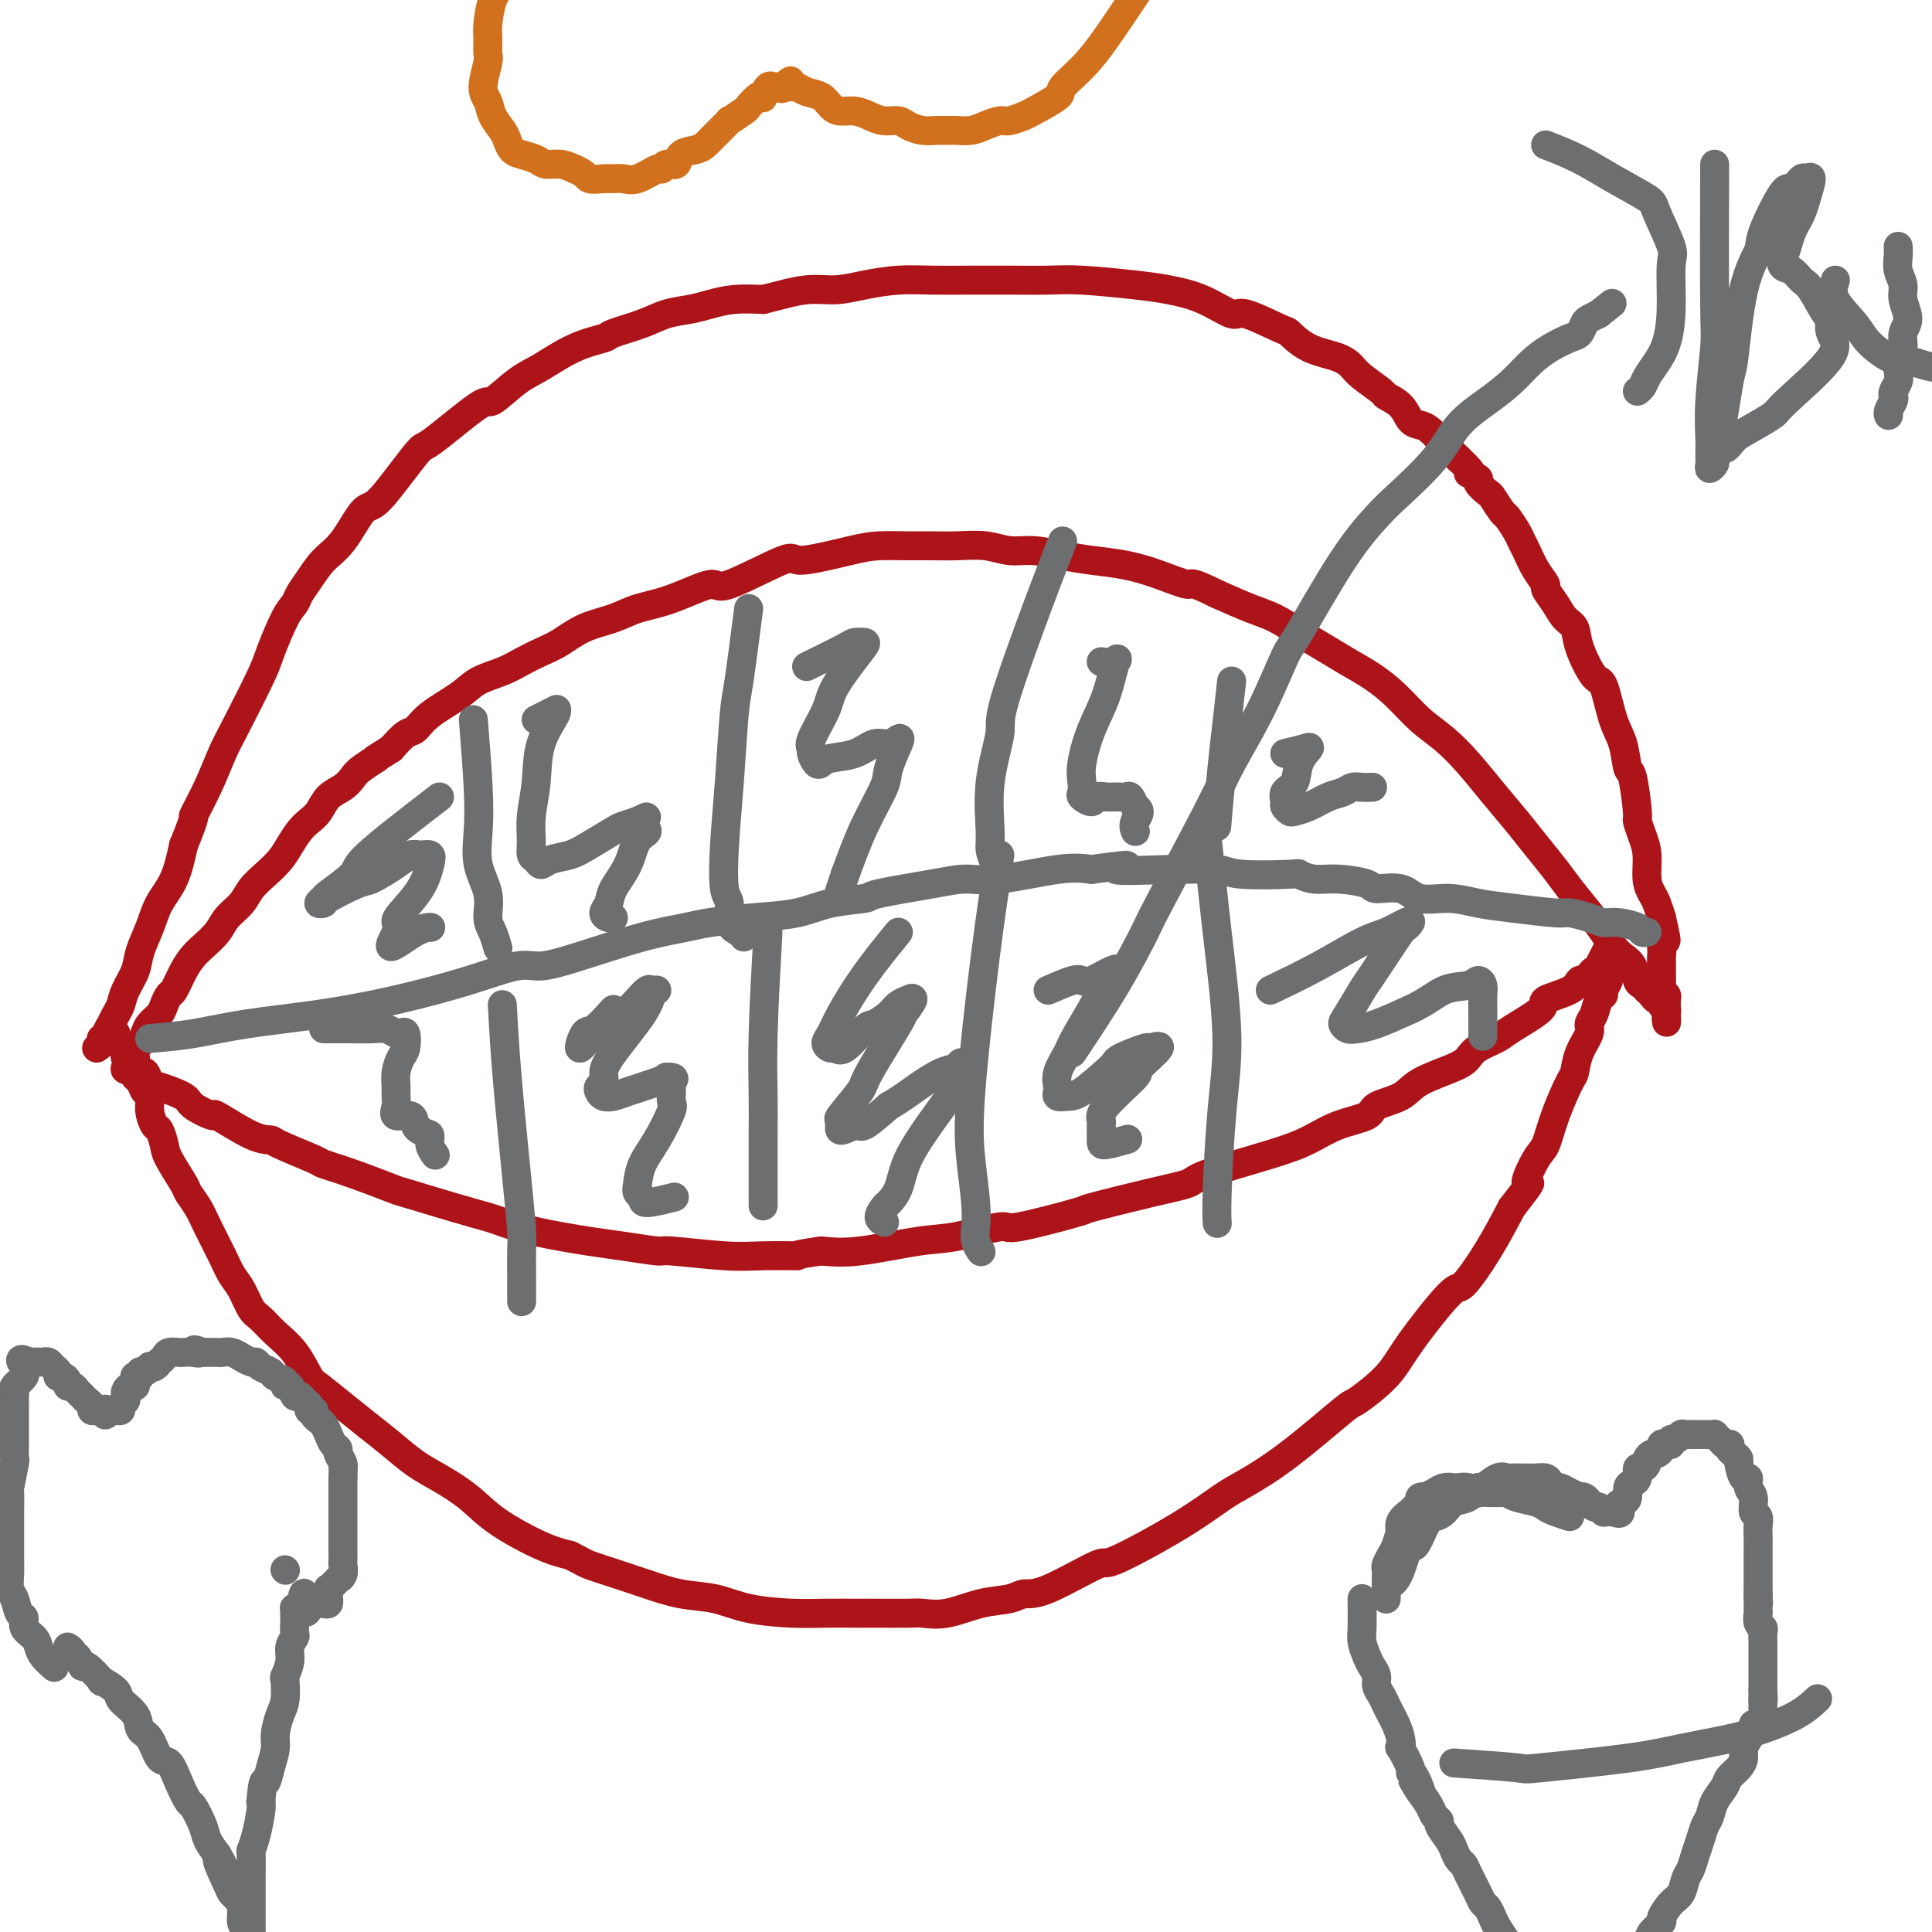 <svg viewBox='0 0 400 400' version='1.1' xmlns='http://www.w3.org/2000/svg' xmlns:xlink='http://www.w3.org/1999/xlink'><g fill='none' stroke='#AD1419' stroke-width='6' stroke-linecap='round' stroke-linejoin='round'><path d='M20,217c0.455,-0.306 0.911,-0.612 1,-1c0.089,-0.388 -0.187,-0.859 0,-1c0.187,-0.141 0.838,0.047 1,0c0.162,-0.047 -0.163,-0.330 0,-1c0.163,-0.670 0.816,-1.729 1,-2c0.184,-0.271 -0.101,0.245 0,0c0.101,-0.245 0.590,-1.250 1,-2c0.410,-0.750 0.743,-1.245 1,-2c0.257,-0.755 0.438,-1.769 1,-3c0.562,-1.231 1.505,-2.679 2,-4c0.495,-1.321 0.541,-2.514 1,-4c0.459,-1.486 1.329,-3.264 2,-5c0.671,-1.736 1.142,-3.429 2,-5c0.858,-1.571 2.102,-3.020 3,-5c0.898,-1.980 1.449,-4.490 2,-7'/><path d='M38,175c3.097,-7.591 1.838,-5.567 2,-6c0.162,-0.433 1.743,-3.322 3,-6c1.257,-2.678 2.189,-5.144 3,-7c0.811,-1.856 1.503,-3.102 3,-6c1.497,-2.898 3.801,-7.447 5,-10c1.199,-2.553 1.293,-3.109 2,-5c0.707,-1.891 2.026,-5.118 3,-7c0.974,-1.882 1.603,-2.419 2,-3c0.397,-0.581 0.560,-1.207 1,-2c0.440,-0.793 1.155,-1.753 2,-3c0.845,-1.247 1.821,-2.783 3,-4c1.179,-1.217 2.561,-2.117 4,-4c1.439,-1.883 2.934,-4.750 4,-6c1.066,-1.250 1.701,-0.883 3,-2c1.299,-1.117 3.262,-3.718 5,-6c1.738,-2.282 3.252,-4.246 4,-5c0.748,-0.754 0.732,-0.297 3,-2c2.268,-1.703 6.821,-5.566 9,-7c2.179,-1.434 1.986,-0.440 3,-1c1.014,-0.560 3.237,-2.674 5,-4c1.763,-1.326 3.065,-1.864 5,-3c1.935,-1.136 4.501,-2.872 7,-4c2.499,-1.128 4.930,-1.650 6,-2c1.070,-0.350 0.777,-0.527 2,-1c1.223,-0.473 3.960,-1.241 6,-2c2.040,-0.759 3.384,-1.510 5,-2c1.616,-0.490 3.505,-0.719 5,-1c1.495,-0.281 2.595,-0.614 4,-1c1.405,-0.386 3.116,-0.825 5,-1c1.884,-0.175 3.942,-0.088 6,0'/><path d='M158,62c6.714,-1.710 3.998,-0.984 4,-1c0.002,-0.016 2.721,-0.775 5,-1c2.279,-0.225 4.119,0.083 6,0c1.881,-0.083 3.802,-0.558 6,-1c2.198,-0.442 4.674,-0.850 7,-1c2.326,-0.150 4.503,-0.041 7,0c2.497,0.041 5.314,0.014 8,0c2.686,-0.014 5.241,-0.015 8,0c2.759,0.015 5.723,0.047 8,0c2.277,-0.047 3.868,-0.172 7,0c3.132,0.172 7.807,0.642 11,1c3.193,0.358 4.905,0.604 7,1c2.095,0.396 4.573,0.941 7,2c2.427,1.059 4.804,2.633 6,3c1.196,0.367 1.212,-0.474 3,0c1.788,0.474 5.347,2.263 7,3c1.653,0.737 1.399,0.423 2,1c0.601,0.577 2.057,2.046 4,3c1.943,0.954 4.375,1.393 6,2c1.625,0.607 2.445,1.383 3,2c0.555,0.617 0.844,1.076 2,2c1.156,0.924 3.177,2.314 4,3c0.823,0.686 0.447,0.669 1,1c0.553,0.331 2.036,1.010 3,2c0.964,0.990 1.409,2.292 2,3c0.591,0.708 1.328,0.823 2,1c0.672,0.177 1.280,0.415 2,1c0.720,0.585 1.554,1.518 2,2c0.446,0.482 0.505,0.514 1,1c0.495,0.486 1.427,1.424 2,2c0.573,0.576 0.786,0.788 1,1'/><path d='M302,95c4.191,3.875 2.168,3.064 2,3c-0.168,-0.064 1.517,0.621 2,1c0.483,0.379 -0.237,0.453 0,1c0.237,0.547 1.429,1.568 2,2c0.571,0.432 0.520,0.276 1,1c0.480,0.724 1.490,2.328 2,3c0.510,0.672 0.520,0.413 1,1c0.480,0.587 1.429,2.021 2,3c0.571,0.979 0.764,1.504 1,2c0.236,0.496 0.514,0.965 1,2c0.486,1.035 1.179,2.637 2,4c0.821,1.363 1.768,2.486 2,3c0.232,0.514 -0.252,0.420 0,1c0.252,0.580 1.240,1.834 2,3c0.760,1.166 1.292,2.243 2,3c0.708,0.757 1.593,1.192 2,2c0.407,0.808 0.336,1.988 1,4c0.664,2.012 2.062,4.855 3,6c0.938,1.145 1.417,0.591 2,2c0.583,1.409 1.270,4.781 2,7c0.730,2.219 1.501,3.286 2,5c0.499,1.714 0.725,4.075 1,5c0.275,0.925 0.600,0.412 1,2c0.400,1.588 0.877,5.275 1,7c0.123,1.725 -0.108,1.488 0,2c0.108,0.512 0.554,1.775 1,3c0.446,1.225 0.893,2.414 1,4c0.107,1.586 -0.126,3.569 0,5c0.126,1.431 0.611,2.308 1,3c0.389,0.692 0.683,1.198 1,2c0.317,0.802 0.659,1.901 1,3'/><path d='M344,190c1.856,7.950 0.497,3.825 0,3c-0.497,-0.825 -0.133,1.649 0,3c0.133,1.351 0.035,1.580 0,2c-0.035,0.420 -0.006,1.030 0,2c0.006,0.970 -0.013,2.301 0,3c0.013,0.699 0.056,0.765 0,1c-0.056,0.235 -0.211,0.640 0,1c0.211,0.360 0.789,0.675 1,1c0.211,0.325 0.057,0.660 0,1c-0.057,0.340 -0.015,0.684 0,1c0.015,0.316 0.004,0.604 0,1c-0.004,0.396 -0.001,0.900 0,1c0.001,0.100 0.000,-0.204 0,0c-0.000,0.204 -0.000,0.915 0,1c0.000,0.085 0.000,-0.458 0,-1'/><path d='M345,210c0.137,3.143 -0.019,1.001 0,0c0.019,-1.001 0.213,-0.859 0,-1c-0.213,-0.141 -0.831,-0.564 -1,-1c-0.169,-0.436 0.113,-0.887 0,-1c-0.113,-0.113 -0.622,0.110 -1,0c-0.378,-0.110 -0.626,-0.552 -1,-1c-0.374,-0.448 -0.873,-0.900 -1,-1c-0.127,-0.100 0.118,0.153 0,0c-0.118,-0.153 -0.598,-0.712 -1,-1c-0.402,-0.288 -0.726,-0.306 -1,-1c-0.274,-0.694 -0.498,-2.063 -1,-3c-0.502,-0.937 -1.282,-1.440 -2,-2c-0.718,-0.560 -1.374,-1.177 -2,-2c-0.626,-0.823 -1.224,-1.854 -2,-3c-0.776,-1.146 -1.732,-2.409 -3,-4c-1.268,-1.591 -2.848,-3.512 -4,-5c-1.152,-1.488 -1.875,-2.543 -3,-4c-1.125,-1.457 -2.652,-3.317 -4,-5c-1.348,-1.683 -2.516,-3.190 -4,-5c-1.484,-1.810 -3.284,-3.922 -5,-6c-1.716,-2.078 -3.346,-4.121 -5,-6c-1.654,-1.879 -3.330,-3.595 -5,-5c-1.670,-1.405 -3.334,-2.501 -5,-4c-1.666,-1.499 -3.333,-3.401 -5,-5c-1.667,-1.599 -3.334,-2.893 -5,-4c-1.666,-1.107 -3.332,-2.025 -5,-3c-1.668,-0.975 -3.339,-2.007 -5,-3c-1.661,-0.993 -3.311,-1.947 -5,-3c-1.689,-1.053 -3.416,-2.207 -5,-3c-1.584,-0.793 -3.024,-1.227 -5,-2c-1.976,-0.773 -4.488,-1.887 -7,-3'/><path d='M252,123c-6.034,-2.991 -5.119,-1.967 -6,-2c-0.881,-0.033 -3.557,-1.123 -6,-2c-2.443,-0.877 -4.652,-1.540 -7,-2c-2.348,-0.460 -4.835,-0.715 -7,-1c-2.165,-0.285 -4.006,-0.598 -6,-1c-1.994,-0.402 -4.139,-0.892 -6,-1c-1.861,-0.108 -3.437,0.167 -5,0c-1.563,-0.167 -3.114,-0.777 -5,-1c-1.886,-0.223 -4.108,-0.058 -6,0c-1.892,0.058 -3.454,0.010 -5,0c-1.546,-0.010 -3.077,0.016 -5,0c-1.923,-0.016 -4.239,-0.076 -6,0c-1.761,0.076 -2.967,0.287 -6,1c-3.033,0.713 -7.895,1.928 -10,2c-2.105,0.072 -1.455,-0.998 -4,0c-2.545,0.998 -8.286,4.063 -11,5c-2.714,0.937 -2.402,-0.256 -4,0c-1.598,0.256 -5.105,1.959 -8,3c-2.895,1.041 -5.176,1.420 -7,2c-1.824,0.580 -3.191,1.363 -5,2c-1.809,0.637 -4.061,1.129 -6,2c-1.939,0.871 -3.565,2.119 -5,3c-1.435,0.881 -2.678,1.393 -4,2c-1.322,0.607 -2.724,1.310 -4,2c-1.276,0.690 -2.425,1.369 -4,2c-1.575,0.631 -3.576,1.214 -5,2c-1.424,0.786 -2.271,1.774 -4,3c-1.729,1.226 -4.340,2.689 -6,4c-1.660,1.311 -2.370,2.468 -3,3c-0.630,0.532 -1.180,0.438 -2,1c-0.820,0.562 -1.910,1.781 -3,3'/><path d='M81,155c-6.712,4.224 -3.493,2.286 -3,2c0.493,-0.286 -1.741,1.082 -3,2c-1.259,0.918 -1.545,1.387 -2,2c-0.455,0.613 -1.080,1.371 -2,2c-0.920,0.629 -2.133,1.130 -3,2c-0.867,0.870 -1.386,2.109 -2,3c-0.614,0.891 -1.322,1.435 -2,2c-0.678,0.565 -1.326,1.151 -2,2c-0.674,0.849 -1.373,1.959 -2,3c-0.627,1.041 -1.183,2.011 -2,3c-0.817,0.989 -1.894,1.997 -3,3c-1.106,1.003 -2.239,2.002 -3,3c-0.761,0.998 -1.148,1.996 -2,3c-0.852,1.004 -2.167,2.014 -3,3c-0.833,0.986 -1.182,1.949 -2,3c-0.818,1.051 -2.103,2.189 -3,3c-0.897,0.811 -1.406,1.295 -2,2c-0.594,0.705 -1.271,1.631 -2,3c-0.729,1.369 -1.508,3.182 -2,4c-0.492,0.818 -0.695,0.642 -1,1c-0.305,0.358 -0.711,1.251 -1,2c-0.289,0.749 -0.459,1.353 -1,2c-0.541,0.647 -1.451,1.335 -2,2c-0.549,0.665 -0.735,1.305 -1,2c-0.265,0.695 -0.607,1.444 -1,2c-0.393,0.556 -0.837,0.920 -1,1c-0.163,0.080 -0.047,-0.122 0,0c0.047,0.122 0.023,0.569 0,1c-0.023,0.431 -0.045,0.847 0,1c0.045,0.153 0.156,0.044 0,0c-0.156,-0.044 -0.578,-0.022 -1,0'/><path d='M27,219c-2.071,3.643 -0.750,2.250 0,2c0.750,-0.250 0.929,0.643 1,1c0.071,0.357 0.036,0.179 0,0'/><path d='M28,222c0.106,0.661 -0.130,0.812 0,1c0.130,0.188 0.626,0.411 1,1c0.374,0.589 0.625,1.542 1,2c0.375,0.458 0.875,0.419 1,1c0.125,0.581 -0.123,1.780 0,3c0.123,1.220 0.618,2.460 1,3c0.382,0.540 0.651,0.381 1,1c0.349,0.619 0.779,2.017 1,3c0.221,0.983 0.232,1.552 1,3c0.768,1.448 2.292,3.777 3,5c0.708,1.223 0.598,1.342 1,2c0.402,0.658 1.315,1.854 2,3c0.685,1.146 1.142,2.240 2,4c0.858,1.760 2.116,4.186 3,6c0.884,1.814 1.394,3.016 2,4c0.606,0.984 1.309,1.748 2,3c0.691,1.252 1.369,2.990 2,4c0.631,1.010 1.216,1.290 2,2c0.784,0.710 1.766,1.848 3,3c1.234,1.152 2.720,2.317 4,4c1.280,1.683 2.354,3.885 3,5c0.646,1.115 0.864,1.145 2,2c1.136,0.855 3.190,2.535 5,4c1.810,1.465 3.375,2.715 5,4c1.625,1.285 3.308,2.603 5,4c1.692,1.397 3.393,2.871 5,4c1.607,1.129 3.121,1.913 5,3c1.879,1.087 4.122,2.477 6,4c1.878,1.523 3.390,3.179 6,5c2.610,1.821 6.317,3.806 9,5c2.683,1.194 4.341,1.597 6,2'/><path d='M118,322c2.936,1.439 2.776,1.536 4,2c1.224,0.464 3.831,1.294 6,2c2.169,0.706 3.898,1.289 6,2c2.102,0.711 4.577,1.549 7,2c2.423,0.451 4.795,0.513 7,1c2.205,0.487 4.242,1.398 7,2c2.758,0.602 6.238,0.893 9,1c2.762,0.107 4.807,0.028 7,0c2.193,-0.028 4.534,-0.006 6,0c1.466,0.006 2.056,-0.005 4,0c1.944,0.005 5.241,0.027 7,0c1.759,-0.027 1.979,-0.102 3,0c1.021,0.102 2.843,0.383 5,0c2.157,-0.383 4.649,-1.428 7,-2c2.351,-0.572 4.560,-0.669 6,-1c1.440,-0.331 2.111,-0.894 3,-1c0.889,-0.106 1.995,0.246 5,-1c3.005,-1.246 7.910,-4.089 10,-5c2.090,-0.911 1.364,0.110 4,-1c2.636,-1.110 8.634,-4.351 13,-7c4.366,-2.649 7.102,-4.706 9,-6c1.898,-1.294 2.959,-1.825 5,-3c2.041,-1.175 5.062,-2.993 9,-6c3.938,-3.007 8.792,-7.203 11,-9c2.208,-1.797 1.768,-1.194 3,-2c1.232,-0.806 4.135,-3.020 6,-5c1.865,-1.980 2.693,-3.727 5,-7c2.307,-3.273 6.093,-8.073 8,-10c1.907,-1.927 1.937,-0.980 3,-2c1.063,-1.020 3.161,-4.006 5,-7c1.839,-2.994 3.420,-5.997 5,-9'/><path d='M313,250c5.536,-7.048 3.374,-4.666 3,-5c-0.374,-0.334 1.038,-3.382 2,-5c0.962,-1.618 1.475,-1.804 2,-3c0.525,-1.196 1.063,-3.402 2,-6c0.937,-2.598 2.275,-5.588 3,-7c0.725,-1.412 0.838,-1.245 1,-2c0.162,-0.755 0.372,-2.433 1,-4c0.628,-1.567 1.675,-3.022 2,-4c0.325,-0.978 -0.072,-1.480 0,-2c0.072,-0.520 0.611,-1.059 1,-2c0.389,-0.941 0.626,-2.283 1,-3c0.374,-0.717 0.885,-0.809 1,-1c0.115,-0.191 -0.165,-0.481 0,-1c0.165,-0.519 0.776,-1.266 1,-2c0.224,-0.734 0.061,-1.455 0,-2c-0.061,-0.545 -0.020,-0.914 0,-1c0.020,-0.086 0.019,0.109 0,0c-0.019,-0.109 -0.057,-0.524 0,-1c0.057,-0.476 0.208,-1.013 0,-1c-0.208,0.013 -0.774,0.575 -1,1c-0.226,0.425 -0.113,0.712 0,1'/><path d='M332,200c2.761,-7.784 0.162,-2.245 -1,0c-1.162,2.245 -0.888,1.196 -1,1c-0.112,-0.196 -0.610,0.462 -1,1c-0.390,0.538 -0.673,0.957 -1,1c-0.327,0.043 -0.697,-0.290 -1,0c-0.303,0.290 -0.540,1.204 -2,2c-1.460,0.796 -4.142,1.473 -5,2c-0.858,0.527 0.107,0.904 -1,2c-1.107,1.096 -4.288,2.912 -6,4c-1.712,1.088 -1.957,1.449 -3,2c-1.043,0.551 -2.885,1.292 -4,2c-1.115,0.708 -1.504,1.383 -2,2c-0.496,0.617 -1.099,1.177 -3,2c-1.901,0.823 -5.102,1.910 -7,3c-1.898,1.090 -2.495,2.182 -4,3c-1.505,0.818 -3.920,1.362 -5,2c-1.080,0.638 -0.826,1.372 -2,2c-1.174,0.628 -3.778,1.152 -6,2c-2.222,0.848 -4.064,2.022 -6,3c-1.936,0.978 -3.968,1.762 -8,3c-4.032,1.238 -10.064,2.931 -13,4c-2.936,1.069 -2.778,1.514 -4,2c-1.222,0.486 -3.826,1.014 -8,2c-4.174,0.986 -9.918,2.429 -12,3c-2.082,0.571 -0.504,0.270 -3,1c-2.496,0.730 -9.068,2.490 -12,3c-2.932,0.510 -2.225,-0.231 -4,0c-1.775,0.231 -6.032,1.433 -9,2c-2.968,0.567 -4.645,0.499 -8,1c-3.355,0.501 -8.387,1.572 -12,2c-3.613,0.428 -5.806,0.214 -8,0'/><path d='M170,259c-7.134,1.005 -4.470,1.016 -5,1c-0.530,-0.016 -4.255,-0.060 -7,0c-2.745,0.060 -4.510,0.224 -8,0c-3.490,-0.224 -8.703,-0.836 -11,-1c-2.297,-0.164 -1.676,0.121 -3,0c-1.324,-0.121 -4.592,-0.648 -7,-1c-2.408,-0.352 -3.954,-0.530 -7,-1c-3.046,-0.470 -7.591,-1.233 -11,-2c-3.409,-0.767 -5.681,-1.538 -7,-2c-1.319,-0.462 -1.684,-0.617 -3,-1c-1.316,-0.383 -3.583,-0.996 -7,-2c-3.417,-1.004 -7.984,-2.400 -10,-3c-2.016,-0.600 -1.479,-0.406 -3,-1c-1.521,-0.594 -5.099,-1.977 -8,-3c-2.901,-1.023 -5.125,-1.685 -6,-2c-0.875,-0.315 -0.401,-0.282 -2,-1c-1.599,-0.718 -5.272,-2.187 -7,-3c-1.728,-0.813 -1.511,-0.970 -2,-1c-0.489,-0.030 -1.685,0.067 -4,-1c-2.315,-1.067 -5.747,-3.298 -7,-4c-1.253,-0.702 -0.325,0.126 -1,0c-0.675,-0.126 -2.954,-1.205 -4,-2c-1.046,-0.795 -0.858,-1.307 -2,-2c-1.142,-0.693 -3.614,-1.566 -5,-2c-1.386,-0.434 -1.685,-0.430 -2,-1c-0.315,-0.570 -0.644,-1.715 -1,-2c-0.356,-0.285 -0.739,0.288 -1,0c-0.261,-0.288 -0.400,-1.438 -1,-2c-0.600,-0.562 -1.662,-0.536 -2,-1c-0.338,-0.464 0.046,-1.418 0,-2c-0.046,-0.582 -0.523,-0.791 -1,-1'/><path d='M25,216c-1.467,-1.844 -1.133,-1.956 -1,-2c0.133,-0.044 0.067,-0.022 0,0'/></g>
<g fill='none' stroke='#6D6E70' stroke-width='6' stroke-linecap='round' stroke-linejoin='round'><path d='M31,215c2.911,-0.239 5.821,-0.479 9,-1c3.179,-0.521 6.626,-1.324 11,-2c4.374,-0.676 9.676,-1.224 15,-2c5.324,-0.776 10.672,-1.781 16,-3c5.328,-1.219 10.638,-2.651 15,-4c4.362,-1.349 7.777,-2.613 10,-3c2.223,-0.387 3.255,0.104 5,0c1.745,-0.104 4.203,-0.802 8,-2c3.797,-1.198 8.934,-2.897 13,-4c4.066,-1.103 7.063,-1.609 9,-2c1.937,-0.391 2.814,-0.668 5,-1c2.186,-0.332 5.680,-0.718 9,-1c3.320,-0.282 6.466,-0.460 9,-1c2.534,-0.540 4.455,-1.441 7,-2c2.545,-0.559 5.713,-0.775 7,-1c1.287,-0.225 0.692,-0.460 3,-1c2.308,-0.540 7.519,-1.385 11,-2c3.481,-0.615 5.232,-1.000 7,-1c1.768,-0.000 3.553,0.385 7,0c3.447,-0.385 8.556,-1.538 12,-2c3.444,-0.462 5.222,-0.231 7,0'/><path d='M226,180c12.707,-1.701 4.976,-0.452 5,0c0.024,0.452 7.804,0.107 11,0c3.196,-0.107 1.807,0.023 3,0c1.193,-0.023 4.969,-0.198 7,0c2.031,0.198 2.319,0.770 5,1c2.681,0.230 7.756,0.117 10,0c2.244,-0.117 1.659,-0.237 2,0c0.341,0.237 1.610,0.832 3,1c1.390,0.168 2.901,-0.091 5,0c2.099,0.091 4.787,0.531 6,1c1.213,0.469 0.952,0.966 2,1c1.048,0.034 3.405,-0.395 5,0c1.595,0.395 2.427,1.612 4,2c1.573,0.388 3.886,-0.055 6,0c2.114,0.055 4.029,0.606 6,1c1.971,0.394 3.998,0.631 7,1c3.002,0.369 6.980,0.869 9,1c2.020,0.131 2.083,-0.106 3,0c0.917,0.106 2.690,0.554 4,1c1.310,0.446 2.159,0.890 3,1c0.841,0.110 1.676,-0.114 3,0c1.324,0.114 3.138,0.567 4,1c0.862,0.433 0.770,0.847 1,1c0.230,0.153 0.780,0.044 1,0c0.220,-0.044 0.110,-0.022 0,0'/><path d='M98,149c0.406,5.071 0.812,10.142 1,14c0.188,3.858 0.158,6.502 0,9c-0.158,2.498 -0.445,4.848 0,7c0.445,2.152 1.622,4.104 2,6c0.378,1.896 -0.043,3.735 0,5c0.043,1.265 0.550,1.956 1,3c0.450,1.044 0.843,2.441 1,3c0.157,0.559 0.079,0.279 0,0'/><path d='M155,126c-0.755,5.885 -1.510,11.769 -2,15c-0.490,3.231 -0.716,3.808 -1,7c-0.284,3.192 -0.628,8.998 -1,14c-0.372,5.002 -0.773,9.199 -1,13c-0.227,3.801 -0.281,7.204 0,9c0.281,1.796 0.899,1.984 1,3c0.101,1.016 -0.313,2.860 0,4c0.313,1.140 1.354,1.576 2,2c0.646,0.424 0.899,0.835 1,1c0.101,0.165 0.051,0.082 0,0'/><path d='M220,112c-1.334,3.380 -2.669,6.761 -5,13c-2.331,6.239 -5.659,15.337 -7,20c-1.341,4.663 -0.696,4.890 -1,7c-0.304,2.110 -1.556,6.104 -2,10c-0.444,3.896 -0.080,7.696 0,10c0.080,2.304 -0.123,3.112 0,4c0.123,0.888 0.572,1.854 1,3c0.428,1.146 0.837,2.470 1,3c0.163,0.530 0.082,0.265 0,0'/><path d='M255,141c-0.339,3.113 -0.679,6.226 -1,9c-0.321,2.774 -0.625,5.208 -1,9c-0.375,3.792 -0.821,8.940 -1,11c-0.179,2.060 -0.089,1.030 0,0'/><path d='M104,208c0.226,4.271 0.453,8.542 1,15c0.547,6.458 1.415,15.104 2,21c0.585,5.896 0.889,9.041 1,11c0.111,1.959 0.030,2.731 0,4c-0.030,1.269 -0.008,3.034 0,5c0.008,1.966 0.002,4.133 0,5c-0.002,0.867 -0.001,0.433 0,0'/><path d='M159,193c-0.423,7.566 -0.845,15.132 -1,21c-0.155,5.868 -0.041,10.039 0,13c0.041,2.961 0.011,4.711 0,7c-0.011,2.289 -0.003,5.116 0,8c0.003,2.884 0.001,5.824 0,7c-0.001,1.176 -0.000,0.588 0,0'/><path d='M207,177c-0.936,6.066 -1.872,12.132 -3,21c-1.128,8.868 -2.447,20.540 -3,28c-0.553,7.460 -0.341,10.710 0,14c0.341,3.290 0.810,6.619 1,9c0.190,2.381 0.103,3.813 0,5c-0.103,1.187 -0.220,2.127 0,3c0.220,0.873 0.777,1.678 1,2c0.223,0.322 0.111,0.161 0,0'/><path d='M250,174c0.597,6.012 1.193,12.025 2,19c0.807,6.975 1.824,14.913 2,21c0.176,6.087 -0.489,10.322 -1,16c-0.511,5.678 -0.868,12.798 -1,17c-0.132,4.202 -0.038,5.486 0,6c0.038,0.514 0.019,0.257 0,0'/><path d='M222,218c3.142,-4.716 6.284,-9.432 9,-14c2.716,-4.568 5.005,-8.988 6,-11c0.995,-2.012 0.697,-1.615 3,-6c2.303,-4.385 7.206,-13.552 10,-19c2.794,-5.448 3.480,-7.179 5,-10c1.520,-2.821 3.874,-6.734 6,-11c2.126,-4.266 4.024,-8.885 5,-11c0.976,-2.115 1.030,-1.726 3,-5c1.970,-3.274 5.855,-10.213 9,-15c3.145,-4.787 5.551,-7.424 7,-9c1.449,-1.576 1.941,-2.090 4,-4c2.059,-1.910 5.684,-5.214 8,-8c2.316,-2.786 3.322,-5.053 5,-7c1.678,-1.947 4.028,-3.572 6,-5c1.972,-1.428 3.565,-2.658 5,-4c1.435,-1.342 2.713,-2.797 4,-4c1.287,-1.203 2.582,-2.154 4,-3c1.418,-0.846 2.960,-1.589 4,-2c1.040,-0.411 1.578,-0.492 2,-1c0.422,-0.508 0.729,-1.445 1,-2c0.271,-0.555 0.506,-0.730 1,-1c0.494,-0.270 1.247,-0.635 2,-1'/><path d='M331,65c4.833,-3.833 2.417,-1.917 0,0'/><path d='M320,30c2.369,0.926 4.737,1.852 7,3c2.263,1.148 4.420,2.518 7,4c2.580,1.482 5.582,3.076 7,4c1.418,0.924 1.253,1.177 2,3c0.747,1.823 2.405,5.215 3,7c0.595,1.785 0.128,1.962 0,4c-0.128,2.038 0.082,5.936 0,9c-0.082,3.064 -0.456,5.294 -1,7c-0.544,1.706 -1.256,2.888 -2,4c-0.744,1.112 -1.519,2.154 -2,3c-0.481,0.846 -0.668,1.497 -1,2c-0.332,0.503 -0.809,0.858 -1,1c-0.191,0.142 -0.095,0.071 0,0'/><path d='M355,34c-0.030,11.512 -0.061,23.024 0,29c0.061,5.976 0.213,6.417 0,9c-0.213,2.583 -0.790,7.310 -1,11c-0.210,3.690 -0.052,6.345 0,8c0.052,1.655 -0.001,2.311 0,3c0.001,0.689 0.055,1.411 0,2c-0.055,0.589 -0.218,1.046 0,1c0.218,-0.046 0.817,-0.596 1,-1c0.183,-0.404 -0.052,-0.661 0,-1c0.052,-0.339 0.389,-0.759 1,-4c0.611,-3.241 1.495,-9.303 2,-12c0.505,-2.697 0.632,-2.031 1,-5c0.368,-2.969 0.976,-9.574 2,-14c1.024,-4.426 2.463,-6.672 3,-8c0.537,-1.328 0.171,-1.738 1,-4c0.829,-2.262 2.854,-6.375 4,-8c1.146,-1.625 1.414,-0.763 2,-1c0.586,-0.237 1.489,-1.574 2,-2c0.511,-0.426 0.631,0.060 1,0c0.369,-0.060 0.985,-0.666 1,0c0.015,0.666 -0.573,2.604 -1,4c-0.427,1.396 -0.692,2.251 -1,3c-0.308,0.749 -0.660,1.394 -1,2c-0.340,0.606 -0.669,1.173 -1,2c-0.331,0.827 -0.666,1.913 -1,3'/><path d='M370,51c-0.665,2.506 -0.829,1.770 -1,2c-0.171,0.230 -0.351,1.425 0,2c0.351,0.575 1.233,0.530 2,1c0.767,0.470 1.419,1.455 2,2c0.581,0.545 1.093,0.650 2,2c0.907,1.350 2.211,3.945 3,5c0.789,1.055 1.063,0.571 1,1c-0.063,0.429 -0.464,1.771 0,3c0.464,1.229 1.793,2.345 0,5c-1.793,2.655 -6.706,6.849 -9,9c-2.294,2.151 -1.967,2.260 -3,3c-1.033,0.740 -3.426,2.111 -5,3c-1.574,0.889 -2.331,1.296 -3,2c-0.669,0.704 -1.252,1.704 -2,2c-0.748,0.296 -1.663,-0.113 -2,0c-0.337,0.113 -0.096,0.746 0,1c0.096,0.254 0.048,0.127 0,0'/><path d='M380,58c-0.394,1.220 -0.788,2.440 0,4c0.788,1.560 2.757,3.459 4,5c1.243,1.541 1.761,2.723 3,4c1.239,1.277 3.199,2.649 4,3c0.801,0.351 0.442,-0.318 2,0c1.558,0.318 5.033,1.622 7,2c1.967,0.378 2.427,-0.170 3,-1c0.573,-0.830 1.260,-1.942 2,-3c0.740,-1.058 1.534,-2.060 2,-3c0.466,-0.940 0.604,-1.816 1,-3c0.396,-1.184 1.048,-2.675 1,-4c-0.048,-1.325 -0.797,-2.485 -1,-3c-0.203,-0.515 0.142,-0.385 0,-1c-0.142,-0.615 -0.769,-1.973 -1,-3c-0.231,-1.027 -0.066,-1.722 0,-2c0.066,-0.278 0.033,-0.139 0,0'/><path d='M325,314c-1.074,-0.334 -2.148,-0.668 -3,-1c-0.852,-0.332 -1.484,-0.663 -2,-1c-0.516,-0.337 -0.918,-0.679 -2,-1c-1.082,-0.321 -2.844,-0.622 -4,-1c-1.156,-0.378 -1.706,-0.832 -2,-1c-0.294,-0.168 -0.333,-0.049 -1,0c-0.667,0.049 -1.961,0.027 -3,0c-1.039,-0.027 -1.822,-0.060 -2,0c-0.178,0.060 0.248,0.211 0,0c-0.248,-0.211 -1.168,-0.786 -2,-1c-0.832,-0.214 -1.574,-0.068 -2,0c-0.426,0.068 -0.537,0.060 -1,0c-0.463,-0.060 -1.279,-0.170 -2,0c-0.721,0.170 -1.349,0.620 -2,1c-0.651,0.380 -1.326,0.690 -2,1'/><path d='M295,310c-1.328,0.322 -0.147,0.127 0,0c0.147,-0.127 -0.739,-0.186 -1,0c-0.261,0.186 0.101,0.618 0,1c-0.101,0.382 -0.667,0.712 -1,1c-0.333,0.288 -0.432,0.532 -1,1c-0.568,0.468 -1.605,1.161 -2,2c-0.395,0.839 -0.148,1.826 0,2c0.148,0.174 0.197,-0.463 0,0c-0.197,0.463 -0.641,2.026 -1,3c-0.359,0.974 -0.632,1.360 -1,2c-0.368,0.640 -0.831,1.533 -1,2c-0.169,0.467 -0.045,0.506 0,1c0.045,0.494 0.012,1.443 0,2c-0.012,0.557 -0.003,0.724 0,1c0.003,0.276 0.001,0.663 0,1c-0.001,0.337 -0.000,0.623 0,1c0.000,0.377 -0.001,0.844 0,1c0.001,0.156 0.003,0.000 0,0c-0.003,-0.000 -0.012,0.155 0,0c0.012,-0.155 0.045,-0.621 0,-1c-0.045,-0.379 -0.167,-0.671 0,-1c0.167,-0.329 0.622,-0.695 1,-1c0.378,-0.305 0.678,-0.548 1,-1c0.322,-0.452 0.666,-1.113 1,-2c0.334,-0.887 0.656,-2.001 1,-3c0.344,-0.999 0.708,-1.884 1,-2c0.292,-0.116 0.512,0.538 1,0c0.488,-0.538 1.244,-2.269 2,-4'/><path d='M295,316c1.591,-2.589 1.568,-2.061 2,-2c0.432,0.061 1.318,-0.346 2,-1c0.682,-0.654 1.159,-1.556 2,-2c0.841,-0.444 2.046,-0.431 3,-1c0.954,-0.569 1.655,-1.722 2,-2c0.345,-0.278 0.333,0.318 1,0c0.667,-0.318 2.014,-1.549 3,-2c0.986,-0.451 1.611,-0.121 2,0c0.389,0.121 0.542,0.032 1,0c0.458,-0.032 1.222,-0.006 2,0c0.778,0.006 1.571,-0.009 2,0c0.429,0.009 0.493,0.041 1,0c0.507,-0.041 1.458,-0.156 2,0c0.542,0.156 0.675,0.582 1,1c0.325,0.418 0.841,0.829 1,1c0.159,0.171 -0.041,0.102 0,0c0.041,-0.102 0.322,-0.237 1,0c0.678,0.237 1.754,0.847 2,1c0.246,0.153 -0.336,-0.151 0,0c0.336,0.151 1.592,0.757 2,1c0.408,0.243 -0.031,0.122 0,0c0.031,-0.122 0.533,-0.244 1,0c0.467,0.244 0.900,0.854 1,1c0.100,0.146 -0.132,-0.171 0,0c0.132,0.171 0.626,0.830 1,1c0.374,0.170 0.626,-0.151 1,0c0.374,0.151 0.871,0.772 1,1c0.129,0.228 -0.110,0.061 0,0c0.110,-0.061 0.568,-0.016 1,0c0.432,0.016 0.838,0.005 1,0c0.162,-0.005 0.081,-0.002 0,0'/><path d='M334,313c2.349,0.909 1.221,-0.320 1,-1c-0.221,-0.680 0.467,-0.811 1,-1c0.533,-0.189 0.913,-0.437 1,-1c0.087,-0.563 -0.117,-1.442 0,-2c0.117,-0.558 0.557,-0.793 1,-1c0.443,-0.207 0.888,-0.384 1,-1c0.112,-0.616 -0.111,-1.672 0,-2c0.111,-0.328 0.554,0.070 1,0c0.446,-0.070 0.894,-0.610 1,-1c0.106,-0.390 -0.130,-0.630 0,-1c0.130,-0.370 0.626,-0.870 1,-1c0.374,-0.130 0.626,0.110 1,0c0.374,-0.110 0.870,-0.569 1,-1c0.130,-0.431 -0.106,-0.832 0,-1c0.106,-0.168 0.553,-0.101 1,0c0.447,0.101 0.893,0.237 1,0c0.107,-0.237 -0.126,-0.848 0,-1c0.126,-0.152 0.612,0.155 1,0c0.388,-0.155 0.678,-0.774 1,-1c0.322,-0.226 0.678,-0.061 1,0c0.322,0.061 0.612,0.016 1,0c0.388,-0.016 0.874,-0.004 1,0c0.126,0.004 -0.107,0.001 0,0c0.107,-0.001 0.554,-0.000 1,0c0.446,0.000 0.889,-0.001 1,0c0.111,0.001 -0.111,0.003 0,0c0.111,-0.003 0.555,-0.012 1,0c0.445,0.012 0.893,0.044 1,0c0.107,-0.044 -0.125,-0.166 0,0c0.125,0.166 0.607,0.619 1,1c0.393,0.381 0.696,0.691 1,1'/><path d='M357,299c1.630,0.261 1.207,-0.087 1,0c-0.207,0.087 -0.196,0.610 0,1c0.196,0.390 0.578,0.649 1,1c0.422,0.351 0.882,0.794 1,1c0.118,0.206 -0.108,0.175 0,1c0.108,0.825 0.550,2.505 1,3c0.450,0.495 0.909,-0.195 1,0c0.091,0.195 -0.186,1.273 0,2c0.186,0.727 0.834,1.101 1,2c0.166,0.899 -0.152,2.324 0,3c0.152,0.676 0.773,0.605 1,1c0.227,0.395 0.061,1.258 0,2c-0.061,0.742 -0.016,1.364 0,2c0.016,0.636 0.004,1.287 0,2c-0.004,0.713 -0.001,1.487 0,2c0.001,0.513 0.000,0.764 0,1c-0.000,0.236 -0.000,0.458 0,1c0.000,0.542 0.000,1.403 0,2c-0.000,0.597 -0.000,0.930 0,1c0.000,0.070 0.000,-0.122 0,0c-0.000,0.122 -0.000,0.558 0,1c0.000,0.442 0.000,0.888 0,1c-0.000,0.112 -0.000,-0.111 0,0c0.000,0.111 0.000,0.555 0,1'/><path d='M364,330c0.155,3.334 0.041,1.668 0,1c-0.041,-0.668 -0.011,-0.338 0,0c0.011,0.338 0.002,0.686 0,1c-0.002,0.314 0.003,0.595 0,1c-0.003,0.405 -0.015,0.933 0,1c0.015,0.067 0.057,-0.329 0,0c-0.057,0.329 -0.211,1.382 0,2c0.211,0.618 0.789,0.799 1,1c0.211,0.201 0.057,0.421 0,1c-0.057,0.579 -0.015,1.518 0,2c0.015,0.482 0.004,0.506 0,1c-0.004,0.494 -0.001,1.456 0,2c0.001,0.544 0.000,0.670 0,1c-0.000,0.330 -0.000,0.863 0,1c0.000,0.137 0.000,-0.122 0,0c-0.000,0.122 -0.000,0.624 0,1c0.000,0.376 0.000,0.626 0,1c-0.000,0.374 -0.000,0.871 0,1c0.000,0.129 0.000,-0.110 0,0c-0.000,0.110 -0.000,0.568 0,1c0.000,0.432 0.000,0.838 0,1c-0.000,0.162 -0.000,0.081 0,0'/><path d='M365,350c0.155,3.262 0.042,1.417 0,1c-0.042,-0.417 -0.012,0.595 0,1c0.012,0.405 0.006,0.202 0,0'/><path d='M365,352c0.003,0.483 0.011,0.689 0,1c-0.011,0.311 -0.041,0.727 0,1c0.041,0.273 0.152,0.405 0,1c-0.152,0.595 -0.566,1.654 -1,2c-0.434,0.346 -0.886,-0.020 -1,0c-0.114,0.020 0.111,0.428 0,1c-0.111,0.572 -0.559,1.308 -1,2c-0.441,0.692 -0.877,1.339 -1,2c-0.123,0.661 0.065,1.334 0,2c-0.065,0.666 -0.385,1.323 -1,2c-0.615,0.677 -1.527,1.374 -2,2c-0.473,0.626 -0.508,1.182 -1,2c-0.492,0.818 -1.441,1.898 -2,3c-0.559,1.102 -0.727,2.224 -1,3c-0.273,0.776 -0.651,1.204 -1,2c-0.349,0.796 -0.670,1.961 -1,3c-0.330,1.039 -0.668,1.954 -1,3c-0.332,1.046 -0.657,2.224 -1,3c-0.343,0.776 -0.703,1.148 -1,2c-0.297,0.852 -0.532,2.182 -1,3c-0.468,0.818 -1.171,1.124 -2,2c-0.829,0.876 -1.784,2.321 -2,3c-0.216,0.679 0.307,0.590 0,1c-0.307,0.410 -1.444,1.317 -2,2c-0.556,0.683 -0.529,1.142 -1,2c-0.471,0.858 -1.438,2.117 -2,3c-0.562,0.883 -0.718,1.391 -1,2c-0.282,0.609 -0.691,1.318 -1,2c-0.309,0.682 -0.517,1.338 -1,2c-0.483,0.662 -1.242,1.331 -2,2'/><path d='M334,413c-2.054,3.368 -0.190,1.288 0,1c0.190,-0.288 -1.295,1.217 -2,2c-0.705,0.783 -0.632,0.844 -1,1c-0.368,0.156 -1.178,0.409 -2,1c-0.822,0.591 -1.655,1.521 -2,2c-0.345,0.479 -0.201,0.506 0,1c0.201,0.494 0.457,1.456 0,2c-0.457,0.544 -1.629,0.672 -2,1c-0.371,0.328 0.059,0.857 0,1c-0.059,0.143 -0.608,-0.099 -1,0c-0.392,0.099 -0.626,0.538 -1,1c-0.374,0.462 -0.889,0.946 -1,1c-0.111,0.054 0.180,-0.322 0,0c-0.180,0.322 -0.833,1.344 -1,2c-0.167,0.656 0.151,0.947 0,1c-0.151,0.053 -0.773,-0.132 -1,0c-0.227,0.132 -0.061,0.582 0,1c0.061,0.418 0.016,0.805 0,1c-0.016,0.195 -0.005,0.199 0,0c0.005,-0.199 0.002,-0.599 0,-1'/><path d='M320,431c-2.166,2.605 -0.581,0.119 0,-1c0.581,-1.119 0.157,-0.870 0,-1c-0.157,-0.130 -0.046,-0.641 0,-1c0.046,-0.359 0.027,-0.568 0,-1c-0.027,-0.432 -0.064,-1.088 0,-2c0.064,-0.912 0.228,-2.079 0,-3c-0.228,-0.921 -0.847,-1.596 -1,-2c-0.153,-0.404 0.162,-0.539 0,-1c-0.162,-0.461 -0.799,-1.250 -1,-2c-0.201,-0.750 0.034,-1.460 0,-2c-0.034,-0.540 -0.338,-0.908 -1,-2c-0.662,-1.092 -1.682,-2.907 -2,-4c-0.318,-1.093 0.066,-1.466 0,-2c-0.066,-0.534 -0.581,-1.231 -1,-2c-0.419,-0.769 -0.742,-1.610 -1,-2c-0.258,-0.390 -0.451,-0.328 -1,-1c-0.549,-0.672 -1.456,-2.079 -2,-3c-0.544,-0.921 -0.727,-1.356 -1,-2c-0.273,-0.644 -0.636,-1.496 -1,-2c-0.364,-0.504 -0.727,-0.659 -1,-1c-0.273,-0.341 -0.455,-0.868 -1,-2c-0.545,-1.132 -1.454,-2.868 -2,-4c-0.546,-1.132 -0.728,-1.659 -1,-2c-0.272,-0.341 -0.632,-0.497 -1,-1c-0.368,-0.503 -0.743,-1.352 -1,-2c-0.257,-0.648 -0.397,-1.093 -1,-2c-0.603,-0.907 -1.670,-2.276 -2,-3c-0.330,-0.724 0.076,-0.802 0,-1c-0.076,-0.198 -0.636,-0.515 -1,-1c-0.364,-0.485 -0.533,-1.139 -1,-2c-0.467,-0.861 -1.234,-1.931 -2,-3'/><path d='M294,371c-3.052,-5.094 -0.682,-0.831 0,0c0.682,0.831 -0.325,-1.772 -1,-3c-0.675,-1.228 -1.017,-1.080 -1,-1c0.017,0.080 0.394,0.092 0,-1c-0.394,-1.092 -1.559,-3.290 -2,-4c-0.441,-0.710 -0.160,0.067 0,0c0.160,-0.067 0.198,-0.976 0,-2c-0.198,-1.024 -0.631,-2.161 -1,-3c-0.369,-0.839 -0.672,-1.379 -1,-2c-0.328,-0.621 -0.679,-1.321 -1,-2c-0.321,-0.679 -0.611,-1.336 -1,-2c-0.389,-0.664 -0.879,-1.336 -1,-2c-0.121,-0.664 0.125,-1.319 0,-2c-0.125,-0.681 -0.622,-1.388 -1,-2c-0.378,-0.612 -0.637,-1.131 -1,-2c-0.363,-0.869 -0.829,-2.089 -1,-3c-0.171,-0.911 -0.046,-1.512 0,-3c0.046,-1.488 0.012,-3.862 0,-5c-0.012,-1.138 -0.004,-1.039 0,-1c0.004,0.039 0.002,0.020 0,0'/><path d='M301,365c5.404,0.375 10.807,0.749 13,1c2.193,0.251 1.175,0.377 5,0c3.825,-0.377 12.494,-1.258 18,-2c5.506,-0.742 7.851,-1.345 11,-2c3.149,-0.655 7.104,-1.363 10,-2c2.896,-0.637 4.735,-1.202 7,-2c2.265,-0.798 4.956,-1.830 7,-3c2.044,-1.170 3.441,-2.477 4,-3c0.559,-0.523 0.279,-0.261 0,0'/><path d='M59,325c0.000,0.000 0.100,0.100 0.1,0.1'/><path d='M14,341c0.445,0.291 0.890,0.583 1,1c0.110,0.417 -0.116,0.961 0,1c0.116,0.039 0.574,-0.426 1,0c0.426,0.426 0.819,1.742 1,2c0.181,0.258 0.151,-0.542 1,0c0.849,0.542 2.578,2.427 3,3c0.422,0.573 -0.463,-0.166 0,0c0.463,0.166 2.274,1.235 3,2c0.726,0.765 0.369,1.225 1,2c0.631,0.775 2.252,1.865 3,3c0.748,1.135 0.623,2.315 1,3c0.377,0.685 1.257,0.874 2,2c0.743,1.126 1.350,3.188 2,4c0.650,0.812 1.344,0.374 2,1c0.656,0.626 1.274,2.317 2,4c0.726,1.683 1.559,3.360 2,4c0.441,0.640 0.489,0.244 1,1c0.511,0.756 1.484,2.665 2,4c0.516,1.335 0.576,2.096 1,3c0.424,0.904 1.212,1.952 2,3'/><path d='M45,384c2.522,4.439 0.326,1.037 0,1c-0.326,-0.037 1.218,3.293 2,5c0.782,1.707 0.801,1.792 1,2c0.199,0.208 0.579,0.541 1,1c0.421,0.459 0.883,1.045 1,2c0.117,0.955 -0.112,2.280 0,3c0.112,0.720 0.566,0.837 1,1c0.434,0.163 0.848,0.374 1,1c0.152,0.626 0.041,1.667 0,2c-0.041,0.333 -0.011,-0.043 0,0c0.011,0.043 0.003,0.503 0,1c-0.003,0.497 -0.001,1.030 0,1c0.001,-0.030 0.000,-0.625 0,-1c-0.000,-0.375 -0.000,-0.531 0,-1c0.000,-0.469 -0.000,-1.253 0,-2c0.000,-0.747 0.000,-1.458 0,-2c-0.000,-0.542 -0.001,-0.914 0,-2c0.001,-1.086 0.003,-2.886 0,-4c-0.003,-1.114 -0.011,-1.541 0,-3c0.011,-1.459 0.042,-3.949 0,-5c-0.042,-1.051 -0.155,-0.663 0,-1c0.155,-0.337 0.580,-1.398 1,-3c0.420,-1.602 0.834,-3.743 1,-5c0.166,-1.257 0.083,-1.628 0,-2'/><path d='M54,373c0.492,-5.421 0.723,-3.973 1,-4c0.277,-0.027 0.600,-1.527 1,-3c0.400,-1.473 0.878,-2.917 1,-4c0.122,-1.083 -0.112,-1.804 0,-3c0.112,-1.196 0.570,-2.865 1,-4c0.430,-1.135 0.832,-1.735 1,-3c0.168,-1.265 0.101,-3.193 0,-4c-0.101,-0.807 -0.237,-0.491 0,-1c0.237,-0.509 0.848,-1.842 1,-3c0.152,-1.158 -0.155,-2.141 0,-3c0.155,-0.859 0.774,-1.593 1,-2c0.226,-0.407 0.061,-0.486 0,-1c-0.061,-0.514 -0.016,-1.462 0,-2c0.016,-0.538 0.004,-0.666 0,-1c-0.004,-0.334 0.002,-0.874 0,-1c-0.002,-0.126 -0.011,0.162 0,0c0.011,-0.162 0.041,-0.774 0,-1c-0.041,-0.226 -0.155,-0.064 0,0c0.155,0.064 0.577,0.032 1,0'/><path d='M62,333c1.400,-6.184 0.900,-1.643 1,0c0.100,1.643 0.800,0.387 1,0c0.200,-0.387 -0.100,0.094 0,0c0.100,-0.094 0.601,-0.761 1,-1c0.399,-0.239 0.695,-0.048 1,0c0.305,0.048 0.618,-0.048 1,0c0.382,0.048 0.834,0.238 1,0c0.166,-0.238 0.047,-0.904 0,-1c-0.047,-0.096 -0.023,0.377 0,0c0.023,-0.377 0.044,-1.603 0,-2c-0.044,-0.397 -0.151,0.035 0,0c0.151,-0.035 0.562,-0.538 1,-1c0.438,-0.462 0.902,-0.882 1,-1c0.098,-0.118 -0.170,0.068 0,0c0.170,-0.068 0.778,-0.388 1,-1c0.222,-0.612 0.060,-1.515 0,-2c-0.060,-0.485 -0.016,-0.553 0,-1c0.016,-0.447 0.004,-1.274 0,-2c-0.004,-0.726 -0.001,-1.353 0,-2c0.001,-0.647 0.000,-1.315 0,-2c-0.000,-0.685 -0.000,-1.388 0,-2c0.000,-0.612 0.000,-1.134 0,-2c-0.000,-0.866 -0.000,-2.078 0,-3c0.000,-0.922 0.000,-1.556 0,-2c-0.000,-0.444 -0.000,-0.698 0,-1c0.000,-0.302 0.000,-0.651 0,-1'/><path d='M71,306c0.138,-3.670 -0.019,-2.345 0,-2c0.019,0.345 0.212,-0.292 0,-1c-0.212,-0.708 -0.830,-1.489 -1,-2c-0.170,-0.511 0.108,-0.754 0,-1c-0.108,-0.246 -0.602,-0.496 -1,-1c-0.398,-0.504 -0.699,-1.262 -1,-2c-0.301,-0.738 -0.601,-1.456 -1,-2c-0.399,-0.544 -0.895,-0.916 -1,-1c-0.105,-0.084 0.183,0.118 0,0c-0.183,-0.118 -0.837,-0.556 -1,-1c-0.163,-0.444 0.164,-0.894 0,-1c-0.164,-0.106 -0.817,0.131 -1,0c-0.183,-0.131 0.106,-0.631 0,-1c-0.106,-0.369 -0.607,-0.606 -1,-1c-0.393,-0.394 -0.678,-0.946 -1,-1c-0.322,-0.054 -0.682,0.389 -1,0c-0.318,-0.389 -0.595,-1.610 -1,-2c-0.405,-0.390 -0.938,0.050 -1,0c-0.062,-0.050 0.348,-0.592 0,-1c-0.348,-0.408 -1.454,-0.683 -2,-1c-0.546,-0.317 -0.533,-0.678 -1,-1c-0.467,-0.322 -1.416,-0.607 -2,-1c-0.584,-0.393 -0.803,-0.894 -1,-1c-0.197,-0.106 -0.371,0.182 -1,0c-0.629,-0.182 -1.713,-0.833 -2,-1c-0.287,-0.167 0.222,0.151 0,0c-0.222,-0.151 -1.176,-0.773 -2,-1c-0.824,-0.227 -1.520,-0.061 -2,0c-0.480,0.061 -0.745,0.016 -1,0c-0.255,-0.016 -0.502,-0.005 -1,0c-0.498,0.005 -1.249,0.002 -2,0'/><path d='M42,280c-2.981,-1.083 -1.432,-0.291 -1,0c0.432,0.291 -0.251,0.081 -1,0c-0.749,-0.081 -1.563,-0.032 -2,0c-0.437,0.032 -0.495,0.047 -1,0c-0.505,-0.047 -1.455,-0.157 -2,0c-0.545,0.157 -0.685,0.582 -1,1c-0.315,0.418 -0.806,0.830 -1,1c-0.194,0.170 -0.090,0.097 0,0c0.090,-0.097 0.165,-0.218 0,0c-0.165,0.218 -0.570,0.775 -1,1c-0.430,0.225 -0.885,0.116 -1,0c-0.115,-0.116 0.109,-0.241 0,0c-0.109,0.241 -0.551,0.849 -1,1c-0.449,0.151 -0.905,-0.153 -1,0c-0.095,0.153 0.171,0.763 0,1c-0.171,0.237 -0.781,0.101 -1,0c-0.219,-0.101 -0.048,-0.168 0,0c0.048,0.168 -0.025,0.571 0,1c0.025,0.429 0.150,0.885 0,1c-0.150,0.115 -0.575,-0.110 -1,0c-0.425,0.110 -0.850,0.554 -1,1c-0.150,0.446 -0.025,0.894 0,1c0.025,0.106 -0.049,-0.129 0,0c0.049,0.129 0.220,0.623 0,1c-0.220,0.377 -0.832,0.637 -1,1c-0.168,0.363 0.109,0.828 0,1c-0.109,0.172 -0.602,0.049 -1,0c-0.398,-0.049 -0.699,-0.025 -1,0'/><path d='M23,292c-2.019,1.857 -1.067,0.498 -1,0c0.067,-0.498 -0.752,-0.137 -1,0c-0.248,0.137 0.074,0.048 0,0c-0.074,-0.048 -0.546,-0.055 -1,0c-0.454,0.055 -0.891,0.173 -1,0c-0.109,-0.173 0.111,-0.638 0,-1c-0.111,-0.362 -0.554,-0.623 -1,-1c-0.446,-0.377 -0.894,-0.871 -1,-1c-0.106,-0.129 0.130,0.106 0,0c-0.130,-0.106 -0.626,-0.554 -1,-1c-0.374,-0.446 -0.626,-0.889 -1,-1c-0.374,-0.111 -0.870,0.111 -1,0c-0.130,-0.111 0.106,-0.554 0,-1c-0.106,-0.446 -0.553,-0.894 -1,-1c-0.447,-0.106 -0.894,0.129 -1,0c-0.106,-0.129 0.130,-0.623 0,-1c-0.130,-0.377 -0.626,-0.637 -1,-1c-0.374,-0.363 -0.626,-0.829 -1,-1c-0.374,-0.171 -0.870,-0.046 -1,0c-0.130,0.046 0.106,0.012 0,0c-0.106,-0.012 -0.554,-0.003 -1,0c-0.446,0.003 -0.889,0.001 -1,0c-0.111,-0.001 0.111,-0.000 0,0c-0.111,0.000 -0.556,0.000 -1,0'/><path d='M6,282c-2.848,-1.373 -1.467,0.196 -1,1c0.467,0.804 0.020,0.845 0,1c-0.020,0.155 0.387,0.426 0,1c-0.387,0.574 -1.568,1.453 -2,2c-0.432,0.547 -0.116,0.762 0,1c0.116,0.238 0.031,0.500 0,1c-0.031,0.500 -0.008,1.238 0,2c0.008,0.762 0.002,1.547 0,2c-0.002,0.453 0.000,0.575 0,1c-0.000,0.425 -0.004,1.152 0,2c0.004,0.848 0.015,1.817 0,3c-0.015,1.183 -0.057,2.578 0,3c0.057,0.422 0.211,-0.131 0,1c-0.211,1.131 -0.789,3.946 -1,5c-0.211,1.054 -0.057,0.347 0,1c0.057,0.653 0.015,2.667 0,4c-0.015,1.333 -0.004,1.984 0,3c0.004,1.016 0.000,2.398 0,3c-0.000,0.602 0.003,0.425 0,1c-0.003,0.575 -0.012,1.902 0,3c0.012,1.098 0.046,1.967 0,3c-0.046,1.033 -0.172,2.230 0,3c0.172,0.770 0.641,1.112 1,2c0.359,0.888 0.607,2.321 1,3c0.393,0.679 0.930,0.604 1,1c0.070,0.396 -0.328,1.262 0,2c0.328,0.738 1.381,1.347 2,2c0.619,0.653 0.805,1.350 1,2c0.195,0.650 0.399,1.252 1,2c0.601,0.748 1.600,1.642 2,2c0.400,0.358 0.200,0.179 0,0'/><path d='M393,51c0.033,0.580 0.066,1.159 0,2c-0.066,0.841 -0.232,1.943 0,3c0.232,1.057 0.862,2.069 1,3c0.138,0.931 -0.215,1.781 0,3c0.215,1.219 1.000,2.806 1,4c0.000,1.194 -0.784,1.996 -1,3c-0.216,1.004 0.134,2.209 0,3c-0.134,0.791 -0.754,1.168 -1,2c-0.246,0.832 -0.117,2.120 0,3c0.117,0.880 0.224,1.353 0,2c-0.224,0.647 -0.778,1.470 -1,2c-0.222,0.530 -0.112,0.769 0,1c0.112,0.231 0.226,0.454 0,1c-0.226,0.546 -0.793,1.414 -1,2c-0.207,0.586 -0.056,0.888 0,1c0.056,0.112 0.016,0.032 0,0c-0.016,-0.032 -0.008,-0.016 0,0'/></g>
<g fill='none' stroke='#D2711D' stroke-width='6' stroke-linecap='round' stroke-linejoin='round'><path d='M104,-3c-0.731,0.770 -1.463,1.540 -2,3c-0.537,1.460 -0.881,3.609 -1,5c-0.119,1.391 -0.015,2.024 0,3c0.015,0.976 -0.061,2.295 0,3c0.061,0.705 0.258,0.798 0,2c-0.258,1.202 -0.970,3.515 -1,5c-0.030,1.485 0.621,2.142 1,3c0.379,0.858 0.485,1.918 1,3c0.515,1.082 1.440,2.188 2,3c0.560,0.812 0.754,1.332 1,2c0.246,0.668 0.544,1.485 1,2c0.456,0.515 1.070,0.729 2,1c0.930,0.271 2.177,0.598 3,1c0.823,0.402 1.222,0.877 2,1c0.778,0.123 1.937,-0.108 3,0c1.063,0.108 2.032,0.554 3,1'/><path d='M119,35c2.535,1.072 2.371,1.754 3,2c0.629,0.246 2.049,0.058 3,0c0.951,-0.058 1.431,0.014 2,0c0.569,-0.014 1.226,-0.113 2,0c0.774,0.113 1.665,0.438 3,0c1.335,-0.438 3.115,-1.641 4,-2c0.885,-0.359 0.874,0.125 1,0c0.126,-0.125 0.390,-0.859 1,-1c0.610,-0.141 1.565,0.312 2,0c0.435,-0.312 0.349,-1.388 1,-2c0.651,-0.612 2.038,-0.761 3,-1c0.962,-0.239 1.498,-0.569 2,-1c0.502,-0.431 0.970,-0.965 2,-2c1.030,-1.035 2.622,-2.572 3,-3c0.378,-0.428 -0.459,0.253 0,0c0.459,-0.253 2.213,-1.439 3,-2c0.787,-0.561 0.606,-0.498 1,-1c0.394,-0.502 1.363,-1.571 2,-2c0.637,-0.429 0.940,-0.220 1,0c0.060,0.220 -0.125,0.451 0,0c0.125,-0.451 0.558,-1.585 1,-2c0.442,-0.415 0.892,-0.111 1,0c0.108,0.111 -0.125,0.030 0,0c0.125,-0.030 0.607,-0.009 1,0c0.393,0.009 0.696,0.004 1,0'/><path d='M162,18c3.356,-2.474 0.747,-0.660 0,0c-0.747,0.660 0.370,0.165 1,0c0.630,-0.165 0.774,0.001 1,0c0.226,-0.001 0.535,-0.168 1,0c0.465,0.168 1.086,0.671 2,1c0.914,0.329 2.121,0.483 3,1c0.879,0.517 1.432,1.396 2,2c0.568,0.604 1.153,0.932 2,1c0.847,0.068 1.955,-0.122 3,0c1.045,0.122 2.026,0.558 3,1c0.974,0.442 1.941,0.889 3,1c1.059,0.111 2.209,-0.114 3,0c0.791,0.114 1.222,0.566 2,1c0.778,0.434 1.902,0.849 3,1c1.098,0.151 2.170,0.038 3,0c0.830,-0.038 1.420,-0.000 2,0c0.580,0.000 1.151,-0.038 2,0c0.849,0.038 1.975,0.150 3,0c1.025,-0.150 1.948,-0.563 3,-1c1.052,-0.437 2.234,-0.898 3,-1c0.766,-0.102 1.116,0.154 2,0c0.884,-0.154 2.304,-0.719 3,-1c0.696,-0.281 0.670,-0.276 2,-1c1.330,-0.724 4.017,-2.175 5,-3c0.983,-0.825 0.262,-1.024 1,-2c0.738,-0.976 2.935,-2.728 5,-5c2.065,-2.272 3.997,-5.063 6,-8c2.003,-2.937 4.078,-6.022 6,-9c1.922,-2.978 3.692,-5.851 5,-8c1.308,-2.149 2.154,-3.575 3,-5'/><path d='M245,-17c3.333,-5.000 1.667,-2.500 0,0'/></g>
<g fill='none' stroke='#6D6E70' stroke-width='6' stroke-linecap='round' stroke-linejoin='round'><path d='M217,205c1.919,-0.830 3.838,-1.660 5,-2c1.162,-0.340 1.567,-0.188 2,0c0.433,0.188 0.895,0.414 2,0c1.105,-0.414 2.853,-1.467 4,-2c1.147,-0.533 1.693,-0.545 1,0c-0.693,0.545 -2.624,1.647 -3,2c-0.376,0.353 0.803,-0.042 0,2c-0.803,2.042 -3.588,6.522 -5,9c-1.412,2.478 -1.452,2.955 -2,4c-0.548,1.045 -1.605,2.658 -2,4c-0.395,1.342 -0.127,2.412 0,3c0.127,0.588 0.114,0.693 0,1c-0.114,0.307 -0.330,0.814 0,1c0.330,0.186 1.204,0.050 2,0c0.796,-0.050 1.513,-0.014 3,-1c1.487,-0.986 3.743,-2.993 6,-5'/><path d='M230,221c1.080,-1.101 0.782,-1.352 2,-2c1.218,-0.648 3.954,-1.692 5,-2c1.046,-0.308 0.402,0.119 1,0c0.598,-0.119 2.437,-0.785 2,0c-0.437,0.785 -3.150,3.020 -4,4c-0.850,0.980 0.165,0.703 -1,2c-1.165,1.297 -4.508,4.166 -6,6c-1.492,1.834 -1.131,2.631 -1,3c0.131,0.369 0.032,0.309 0,1c-0.032,0.691 0.002,2.134 0,3c-0.002,0.866 -0.039,1.156 1,1c1.039,-0.156 3.154,-0.759 4,-1c0.846,-0.241 0.423,-0.121 0,0'/><path d='M186,193c-2.443,3.005 -4.886,6.011 -7,9c-2.114,2.989 -3.898,5.963 -5,8c-1.102,2.037 -1.521,3.138 -2,4c-0.479,0.862 -1.018,1.484 -1,2c0.018,0.516 0.595,0.924 1,1c0.405,0.076 0.640,-0.182 1,0c0.360,0.182 0.844,0.802 2,0c1.156,-0.802 2.983,-3.028 4,-4c1.017,-0.972 1.223,-0.690 2,-1c0.777,-0.310 2.123,-1.210 3,-2c0.877,-0.790 1.285,-1.468 2,-2c0.715,-0.532 1.739,-0.919 2,-1c0.261,-0.081 -0.239,0.143 0,0c0.239,-0.143 1.217,-0.652 1,0c-0.217,0.652 -1.629,2.466 -2,3c-0.371,0.534 0.297,-0.213 -1,2c-1.297,2.213 -4.561,7.386 -6,10c-1.439,2.614 -1.055,2.668 -2,4c-0.945,1.332 -3.220,3.943 -4,5c-0.780,1.057 -0.065,0.559 0,1c0.065,0.441 -0.519,1.819 0,2c0.519,0.181 2.140,-0.836 3,-1c0.860,-0.164 0.960,0.525 2,0c1.040,-0.525 3.020,-2.262 5,-4'/><path d='M184,229c2.648,-1.509 4.270,-2.781 6,-4c1.730,-1.219 3.570,-2.383 5,-3c1.430,-0.617 2.450,-0.685 3,-1c0.550,-0.315 0.631,-0.876 1,-1c0.369,-0.124 1.025,0.189 1,1c-0.025,0.811 -0.732,2.119 -2,4c-1.268,1.881 -3.099,4.334 -5,7c-1.901,2.666 -3.873,5.544 -5,8c-1.127,2.456 -1.409,4.490 -2,6c-0.591,1.510 -1.493,2.496 -2,3c-0.507,0.504 -0.621,0.527 -1,1c-0.379,0.473 -1.025,1.397 -1,2c0.025,0.603 0.721,0.887 1,1c0.279,0.113 0.139,0.057 0,0'/><path d='M127,209c-1.509,1.684 -3.018,3.369 -4,4c-0.982,0.631 -1.438,0.209 -2,1c-0.562,0.791 -1.231,2.795 -1,3c0.231,0.205 1.361,-1.389 2,-2c0.639,-0.611 0.787,-0.241 2,-1c1.213,-0.759 3.493,-2.649 5,-4c1.507,-1.351 2.243,-2.164 3,-3c0.757,-0.836 1.535,-1.694 2,-2c0.465,-0.306 0.615,-0.059 1,0c0.385,0.059 1.003,-0.069 1,0c-0.003,0.069 -0.627,0.337 -1,1c-0.373,0.663 -0.496,1.722 -2,4c-1.504,2.278 -4.390,5.776 -6,8c-1.610,2.224 -1.946,3.174 -2,4c-0.054,0.826 0.174,1.528 0,2c-0.174,0.472 -0.748,0.713 -1,1c-0.252,0.287 -0.180,0.620 0,1c0.180,0.380 0.468,0.806 1,1c0.532,0.194 1.308,0.155 2,0c0.692,-0.155 1.302,-0.426 3,-1c1.698,-0.574 4.485,-1.450 6,-2c1.515,-0.550 1.757,-0.775 2,-1'/><path d='M138,223c2.390,-0.098 1.364,0.658 1,1c-0.364,0.342 -0.066,0.271 0,1c0.066,0.729 -0.101,2.257 0,3c0.101,0.743 0.471,0.700 0,2c-0.471,1.300 -1.782,3.945 -3,6c-1.218,2.055 -2.342,3.522 -3,5c-0.658,1.478 -0.851,2.967 -1,4c-0.149,1.033 -0.253,1.611 0,2c0.253,0.389 0.861,0.589 1,1c0.139,0.411 -0.193,1.034 1,1c1.193,-0.034 3.912,-0.724 5,-1c1.088,-0.276 0.544,-0.138 0,0'/><path d='M67,213c1.088,-0.008 2.175,-0.015 4,0c1.825,0.015 4.387,0.054 6,0c1.613,-0.054 2.275,-0.201 3,0c0.725,0.201 1.512,0.749 2,1c0.488,0.251 0.677,0.206 1,0c0.323,-0.206 0.780,-0.571 1,0c0.220,0.571 0.202,2.078 0,3c-0.202,0.922 -0.589,1.258 -1,2c-0.411,0.742 -0.845,1.892 -1,3c-0.155,1.108 -0.031,2.176 0,3c0.031,0.824 -0.031,1.404 0,2c0.031,0.596 0.155,1.207 0,2c-0.155,0.793 -0.588,1.769 0,2c0.588,0.231 2.197,-0.284 3,0c0.803,0.284 0.801,1.367 1,2c0.199,0.633 0.600,0.817 1,1'/><path d='M87,234c1.242,0.911 1.848,0.687 2,1c0.152,0.313 -0.152,1.161 0,2c0.152,0.839 0.758,1.668 1,2c0.242,0.332 0.121,0.166 0,0'/><path d='M111,149c1.713,-0.850 3.427,-1.699 4,-2c0.573,-0.301 0.006,-0.052 0,0c-0.006,0.052 0.549,-0.093 0,1c-0.549,1.093 -2.200,3.424 -3,6c-0.800,2.576 -0.747,5.397 -1,8c-0.253,2.603 -0.811,4.989 -1,7c-0.189,2.011 -0.008,3.646 0,5c0.008,1.354 -0.157,2.427 0,3c0.157,0.573 0.637,0.646 1,1c0.363,0.354 0.608,0.988 1,1c0.392,0.012 0.930,-0.599 2,-1c1.070,-0.401 2.674,-0.594 4,-1c1.326,-0.406 2.376,-1.026 4,-2c1.624,-0.974 3.822,-2.301 5,-3c1.178,-0.699 1.337,-0.771 2,-1c0.663,-0.229 1.832,-0.614 3,-1'/><path d='M132,170c3.233,-1.498 1.315,-0.743 1,0c-0.315,0.743 0.975,1.473 1,2c0.025,0.527 -1.213,0.852 -2,2c-0.787,1.148 -1.122,3.120 -2,5c-0.878,1.880 -2.298,3.666 -3,5c-0.702,1.334 -0.685,2.214 -1,3c-0.315,0.786 -0.961,1.479 -1,2c-0.039,0.521 0.528,0.871 1,1c0.472,0.129 0.849,0.037 1,0c0.151,-0.037 0.075,-0.018 0,0'/><path d='M167,138c3.213,-1.580 6.427,-3.161 8,-4c1.573,-0.839 1.507,-0.937 2,-1c0.493,-0.063 1.546,-0.091 2,0c0.454,0.091 0.308,0.301 -1,2c-1.308,1.699 -3.777,4.888 -5,7c-1.223,2.112 -1.200,3.148 -2,5c-0.800,1.852 -2.422,4.522 -3,6c-0.578,1.478 -0.113,1.766 0,2c0.113,0.234 -0.126,0.415 0,1c0.126,0.585 0.617,1.575 1,2c0.383,0.425 0.658,0.287 1,0c0.342,-0.287 0.750,-0.721 2,-1c1.250,-0.279 3.342,-0.401 5,-1c1.658,-0.599 2.882,-1.675 4,-2c1.118,-0.325 2.131,0.100 3,0c0.869,-0.100 1.594,-0.726 2,-1c0.406,-0.274 0.493,-0.195 0,1c-0.493,1.195 -1.565,3.506 -2,5c-0.435,1.494 -0.232,2.172 -1,4c-0.768,1.828 -2.505,4.808 -4,8c-1.495,3.192 -2.747,6.596 -4,10'/><path d='M175,181c-1.622,4.867 -1.178,3.533 -1,3c0.178,-0.533 0.089,-0.267 0,0'/><path d='M228,137c1.227,0.169 2.455,0.337 3,0c0.545,-0.337 0.409,-1.181 0,0c-0.409,1.181 -1.090,4.386 -2,7c-0.910,2.614 -2.050,4.636 -3,7c-0.950,2.364 -1.712,5.069 -2,7c-0.288,1.931 -0.103,3.088 0,4c0.103,0.912 0.125,1.579 0,2c-0.125,0.421 -0.396,0.596 0,1c0.396,0.404 1.458,1.037 2,1c0.542,-0.037 0.565,-0.743 1,-1c0.435,-0.257 1.282,-0.063 2,0c0.718,0.063 1.306,-0.004 2,0c0.694,0.004 1.495,0.078 2,0c0.505,-0.078 0.716,-0.308 1,0c0.284,0.308 0.642,1.154 1,2'/><path d='M235,167c1.702,0.869 0.458,2.042 0,3c-0.458,0.958 -0.131,1.702 0,2c0.131,0.298 0.065,0.149 0,0'/><path d='M266,156c1.520,-0.361 3.041,-0.722 4,-1c0.959,-0.278 1.357,-0.474 1,0c-0.357,0.474 -1.470,1.618 -2,3c-0.530,1.382 -0.479,3.001 -1,4c-0.521,0.999 -1.616,1.379 -2,2c-0.384,0.621 -0.056,1.485 0,2c0.056,0.515 -0.158,0.681 0,1c0.158,0.319 0.689,0.790 1,1c0.311,0.210 0.401,0.158 1,0c0.599,-0.158 1.707,-0.420 3,-1c1.293,-0.580 2.771,-1.476 4,-2c1.229,-0.524 2.211,-0.676 3,-1c0.789,-0.324 1.387,-0.819 2,-1c0.613,-0.181 1.242,-0.049 2,0c0.758,0.049 1.645,0.014 2,0c0.355,-0.014 0.177,-0.007 0,0'/><path d='M263,205c3.329,-1.592 6.659,-3.184 10,-5c3.341,-1.816 6.695,-3.854 9,-5c2.305,-1.146 3.562,-1.398 5,-2c1.438,-0.602 3.058,-1.555 4,-2c0.942,-0.445 1.208,-0.383 1,0c-0.208,0.383 -0.889,1.086 -1,1c-0.111,-0.086 0.348,-0.963 -1,1c-1.348,1.963 -4.502,6.764 -6,9c-1.498,2.236 -1.339,1.906 -2,3c-0.661,1.094 -2.143,3.612 -3,5c-0.857,1.388 -1.089,1.645 -1,2c0.089,0.355 0.498,0.806 1,1c0.502,0.194 1.097,0.129 2,0c0.903,-0.129 2.115,-0.323 4,-1c1.885,-0.677 4.442,-1.839 7,-3'/><path d='M292,209c3.321,-1.483 5.125,-3.190 7,-4c1.875,-0.810 3.823,-0.722 5,-1c1.177,-0.278 1.583,-0.921 2,-1c0.417,-0.079 0.844,0.407 1,1c0.156,0.593 0.042,1.293 0,2c-0.042,0.707 -0.011,1.421 0,3c0.011,1.579 0.003,4.023 0,5c-0.003,0.977 -0.002,0.489 0,0'/><path d='M91,165c-6.146,4.734 -12.293,9.468 -15,12c-2.707,2.532 -1.975,2.861 -3,4c-1.025,1.139 -3.807,3.089 -5,4c-1.193,0.911 -0.796,0.783 -1,1c-0.204,0.217 -1.008,0.779 -1,1c0.008,0.221 0.827,0.103 1,0c0.173,-0.103 -0.302,-0.189 1,-1c1.302,-0.811 4.379,-2.347 6,-3c1.621,-0.653 1.787,-0.425 3,-1c1.213,-0.575 3.475,-1.954 5,-3c1.525,-1.046 2.314,-1.758 3,-2c0.686,-0.242 1.270,-0.013 2,0c0.730,0.013 1.607,-0.190 2,0c0.393,0.190 0.304,0.773 0,2c-0.304,1.227 -0.821,3.099 -2,5c-1.179,1.901 -3.018,3.830 -4,5c-0.982,1.170 -1.107,1.582 -1,2c0.107,0.418 0.446,0.844 0,2c-0.446,1.156 -1.676,3.042 -1,3c0.676,-0.042 3.259,-2.011 5,-3c1.741,-0.989 2.640,-0.997 3,-1c0.360,-0.003 0.180,-0.002 0,0'/></g>
</svg>
